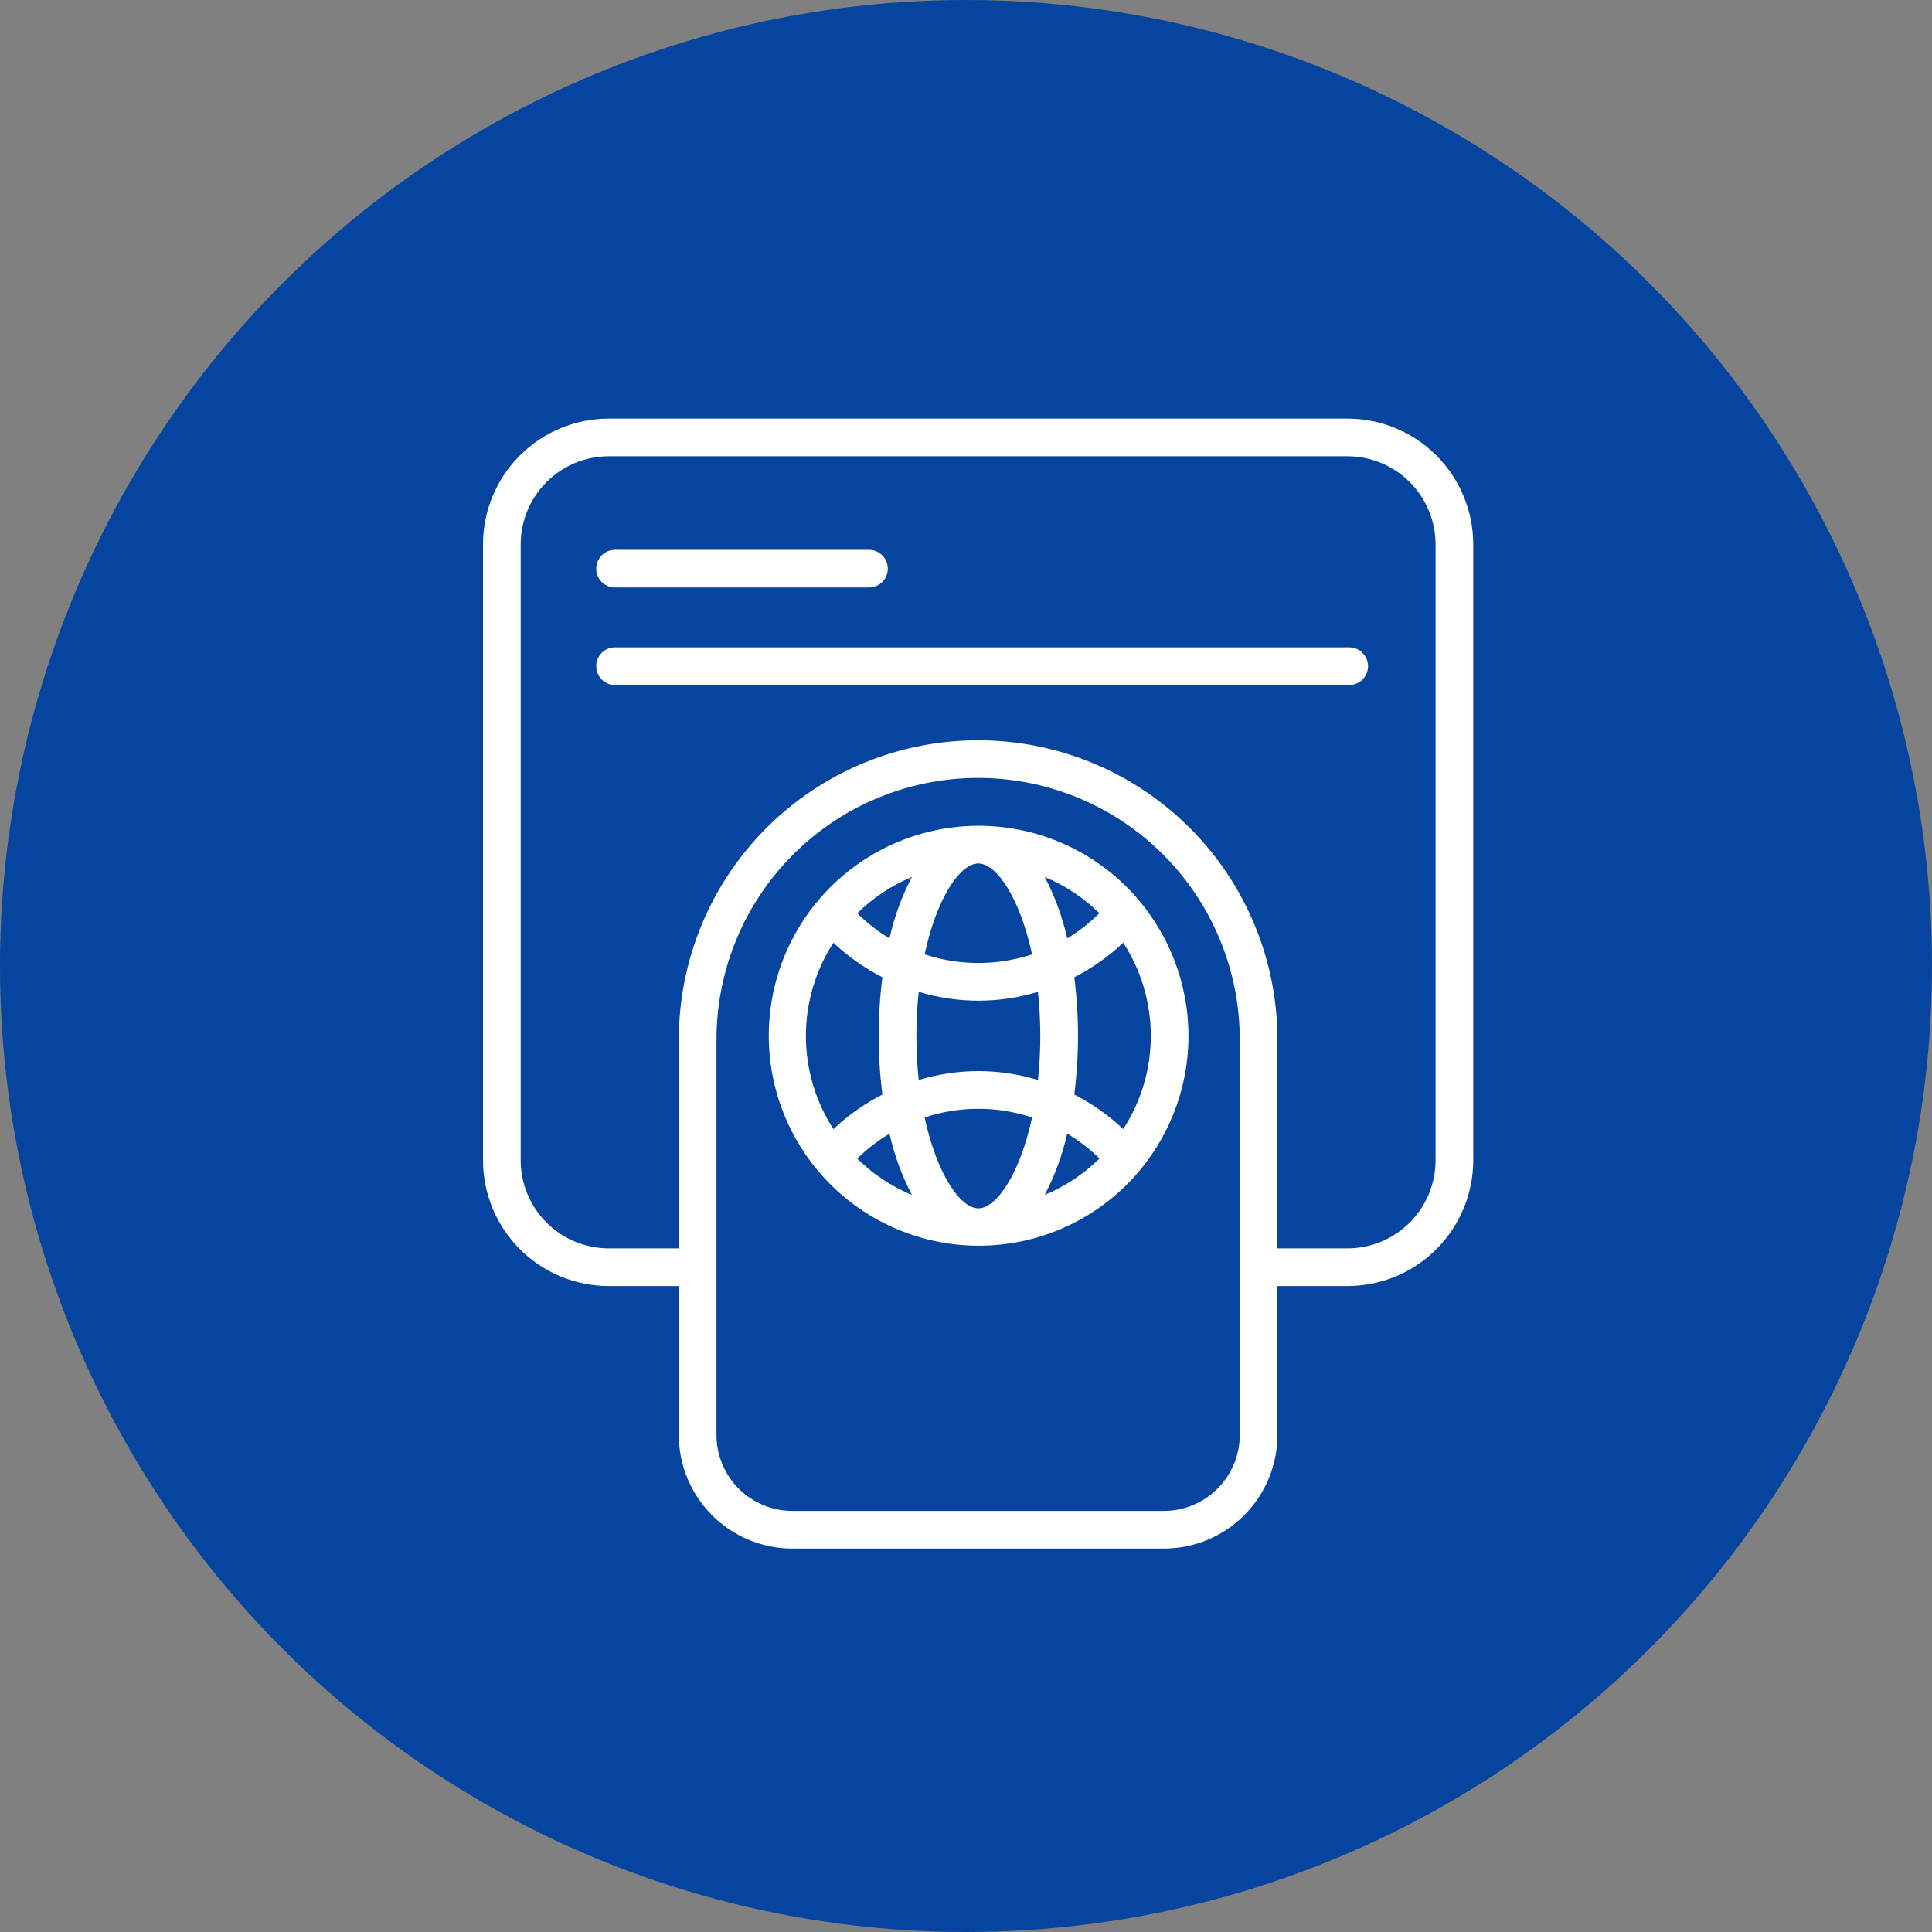 <svg xmlns="http://www.w3.org/2000/svg" width="60" height="60" viewBox="0 0 60 60" fill="none"><rect x="0" y="0" width="60" height="60" fill="#808080" stroke="none"/><circle cx="30" cy="30" r="30" fill="#05459F"></circle><path d="M41.846 13H18.907C17.872 13 16.879 13.411 16.147 14.143C15.414 14.874 15.002 15.866 15 16.901V36.038C15.002 37.073 15.415 38.065 16.147 38.797C16.879 39.528 17.872 39.939 18.907 39.939H21.081V44.568C21.082 45.502 21.454 46.398 22.115 47.059C22.776 47.72 23.672 48.092 24.607 48.092H36.146C37.081 48.092 37.977 47.72 38.638 47.059C39.299 46.398 39.67 45.502 39.672 44.568V39.939H41.846C42.881 39.939 43.873 39.528 44.606 38.797C45.338 38.065 45.751 37.073 45.753 36.038V16.901C45.751 15.866 45.338 14.874 44.606 14.143C43.873 13.411 42.881 13 41.846 13ZM36.146 46.923H24.607C23.982 46.922 23.383 46.674 22.942 46.232C22.5 45.791 22.252 45.192 22.251 44.568V39.363V39.354V39.346V32.285C22.251 30.13 23.107 28.063 24.631 26.539C26.154 25.015 28.221 24.159 30.376 24.159C32.531 24.159 34.598 25.015 36.122 26.539C37.646 28.063 38.502 30.13 38.502 32.285V39.346V39.354V39.363V44.568C38.501 45.192 38.252 45.791 37.811 46.232C37.369 46.674 36.77 46.922 36.146 46.923ZM44.583 36.038C44.581 36.763 44.292 37.458 43.779 37.97C43.266 38.482 42.571 38.769 41.846 38.77H39.672V32.285C39.672 29.82 38.692 27.455 36.949 25.712C35.206 23.969 32.842 22.99 30.376 22.99C27.911 22.99 25.547 23.969 23.803 25.712C22.06 27.455 21.081 29.82 21.081 32.285V38.77H18.907C18.182 38.769 17.487 38.482 16.974 37.97C16.461 37.458 16.172 36.763 16.17 36.038V16.901C16.172 16.176 16.461 15.482 16.974 14.97C17.487 14.457 18.182 14.17 18.907 14.17H41.846C42.571 14.17 43.266 14.457 43.779 14.97C44.292 15.482 44.581 16.176 44.583 16.901V36.038Z" fill="white"></path><path d="M30.383 25.645C29.318 25.647 28.269 25.91 27.329 26.411C26.389 26.912 25.586 27.636 24.99 28.519C24.394 29.402 24.024 30.418 23.911 31.477C23.799 32.537 23.948 33.608 24.345 34.596C24.742 35.585 25.375 36.461 26.189 37.148C27.003 37.836 27.973 38.313 29.015 38.539C30.056 38.764 31.136 38.731 32.162 38.443C33.187 38.154 34.127 37.619 34.897 36.883C36.092 35.739 36.807 34.184 36.899 32.532C36.99 30.88 36.451 29.255 35.39 27.986C34.779 27.252 34.013 26.662 33.147 26.258C32.282 25.853 31.338 25.644 30.383 25.645ZM34.143 28.361C33.842 28.66 33.507 28.922 33.144 29.143C32.995 28.48 32.761 27.839 32.446 27.236C33.078 27.499 33.655 27.881 34.143 28.361ZM32.308 32.171C32.307 32.629 32.283 33.086 32.235 33.541C31.028 33.172 29.739 33.172 28.532 33.541C28.435 32.63 28.435 31.712 28.532 30.801C29.739 31.169 31.028 31.169 32.234 30.801C32.283 31.256 32.307 31.713 32.308 32.171ZM34.117 36.009C34.067 36.057 34.013 36.101 33.962 36.148C33.874 36.227 33.786 36.304 33.696 36.377C33.637 36.423 33.575 36.466 33.514 36.51C33.425 36.575 33.335 36.638 33.241 36.697C33.176 36.738 33.109 36.776 33.043 36.814C32.949 36.867 32.854 36.919 32.757 36.966C32.688 37.001 32.618 37.034 32.547 37.065C32.514 37.08 32.48 37.092 32.446 37.106C32.76 36.505 32.994 35.866 33.143 35.205C33.506 35.422 33.843 35.681 34.145 35.977C34.135 35.989 34.127 36 34.117 36.009ZM30.383 37.527C29.828 37.527 29.097 36.474 28.715 34.705C29.798 34.344 30.969 34.344 32.052 34.705C31.67 36.477 30.939 37.527 30.383 37.527ZM28.009 36.967C27.912 36.92 27.818 36.869 27.725 36.816C27.658 36.777 27.59 36.738 27.525 36.699C27.433 36.64 27.343 36.578 27.254 36.513C27.192 36.469 27.13 36.426 27.071 36.379C26.98 36.307 26.896 36.23 26.806 36.152C26.754 36.105 26.7 36.06 26.65 36.011C26.64 36.002 26.631 35.991 26.621 35.981C26.924 35.685 27.26 35.425 27.624 35.209C27.772 35.87 28.006 36.509 28.32 37.109C28.287 37.096 28.253 37.083 28.22 37.069C28.148 37.035 28.078 37.002 28.009 36.967ZM30.383 29.907C29.816 29.906 29.253 29.816 28.715 29.639C29.095 27.866 29.826 26.815 30.383 26.815C30.941 26.815 31.67 27.868 32.052 29.639C31.513 29.816 30.95 29.906 30.383 29.907ZM28.321 27.235C28.006 27.837 27.771 28.479 27.623 29.143C27.26 28.923 26.925 28.661 26.624 28.363C27.112 27.881 27.688 27.498 28.321 27.235ZM25.883 29.276C26.336 29.705 26.848 30.066 27.404 30.349C27.25 31.559 27.25 32.783 27.404 33.993C26.848 34.276 26.336 34.637 25.883 35.066C25.325 34.204 25.028 33.198 25.028 32.171C25.028 31.144 25.325 30.138 25.883 29.276ZM34.883 35.066C34.431 34.637 33.919 34.276 33.363 33.993C33.517 32.783 33.517 31.559 33.363 30.349C33.918 30.066 34.431 29.705 34.883 29.276C35.442 30.138 35.739 31.144 35.739 32.171C35.739 33.198 35.442 34.204 34.883 35.066Z" fill="white"></path><path d="M19.101 18.245H26.986C27.142 18.245 27.29 18.183 27.4 18.074C27.51 17.964 27.571 17.815 27.571 17.66C27.571 17.505 27.51 17.356 27.4 17.247C27.29 17.137 27.142 17.075 26.986 17.075H19.101C18.945 17.075 18.797 17.137 18.687 17.247C18.577 17.356 18.516 17.505 18.516 17.66C18.516 17.815 18.577 17.964 18.687 18.074C18.797 18.183 18.945 18.245 19.101 18.245Z" fill="white"></path><path d="M41.901 20.104H19.101C18.945 20.104 18.797 20.166 18.687 20.275C18.577 20.385 18.516 20.534 18.516 20.689C18.516 20.844 18.577 20.993 18.687 21.102C18.797 21.212 18.945 21.274 19.101 21.274H41.901C42.056 21.274 42.205 21.212 42.314 21.102C42.424 20.993 42.486 20.844 42.486 20.689C42.486 20.534 42.424 20.385 42.314 20.275C42.205 20.166 42.056 20.104 41.901 20.104Z" fill="white"></path></svg>